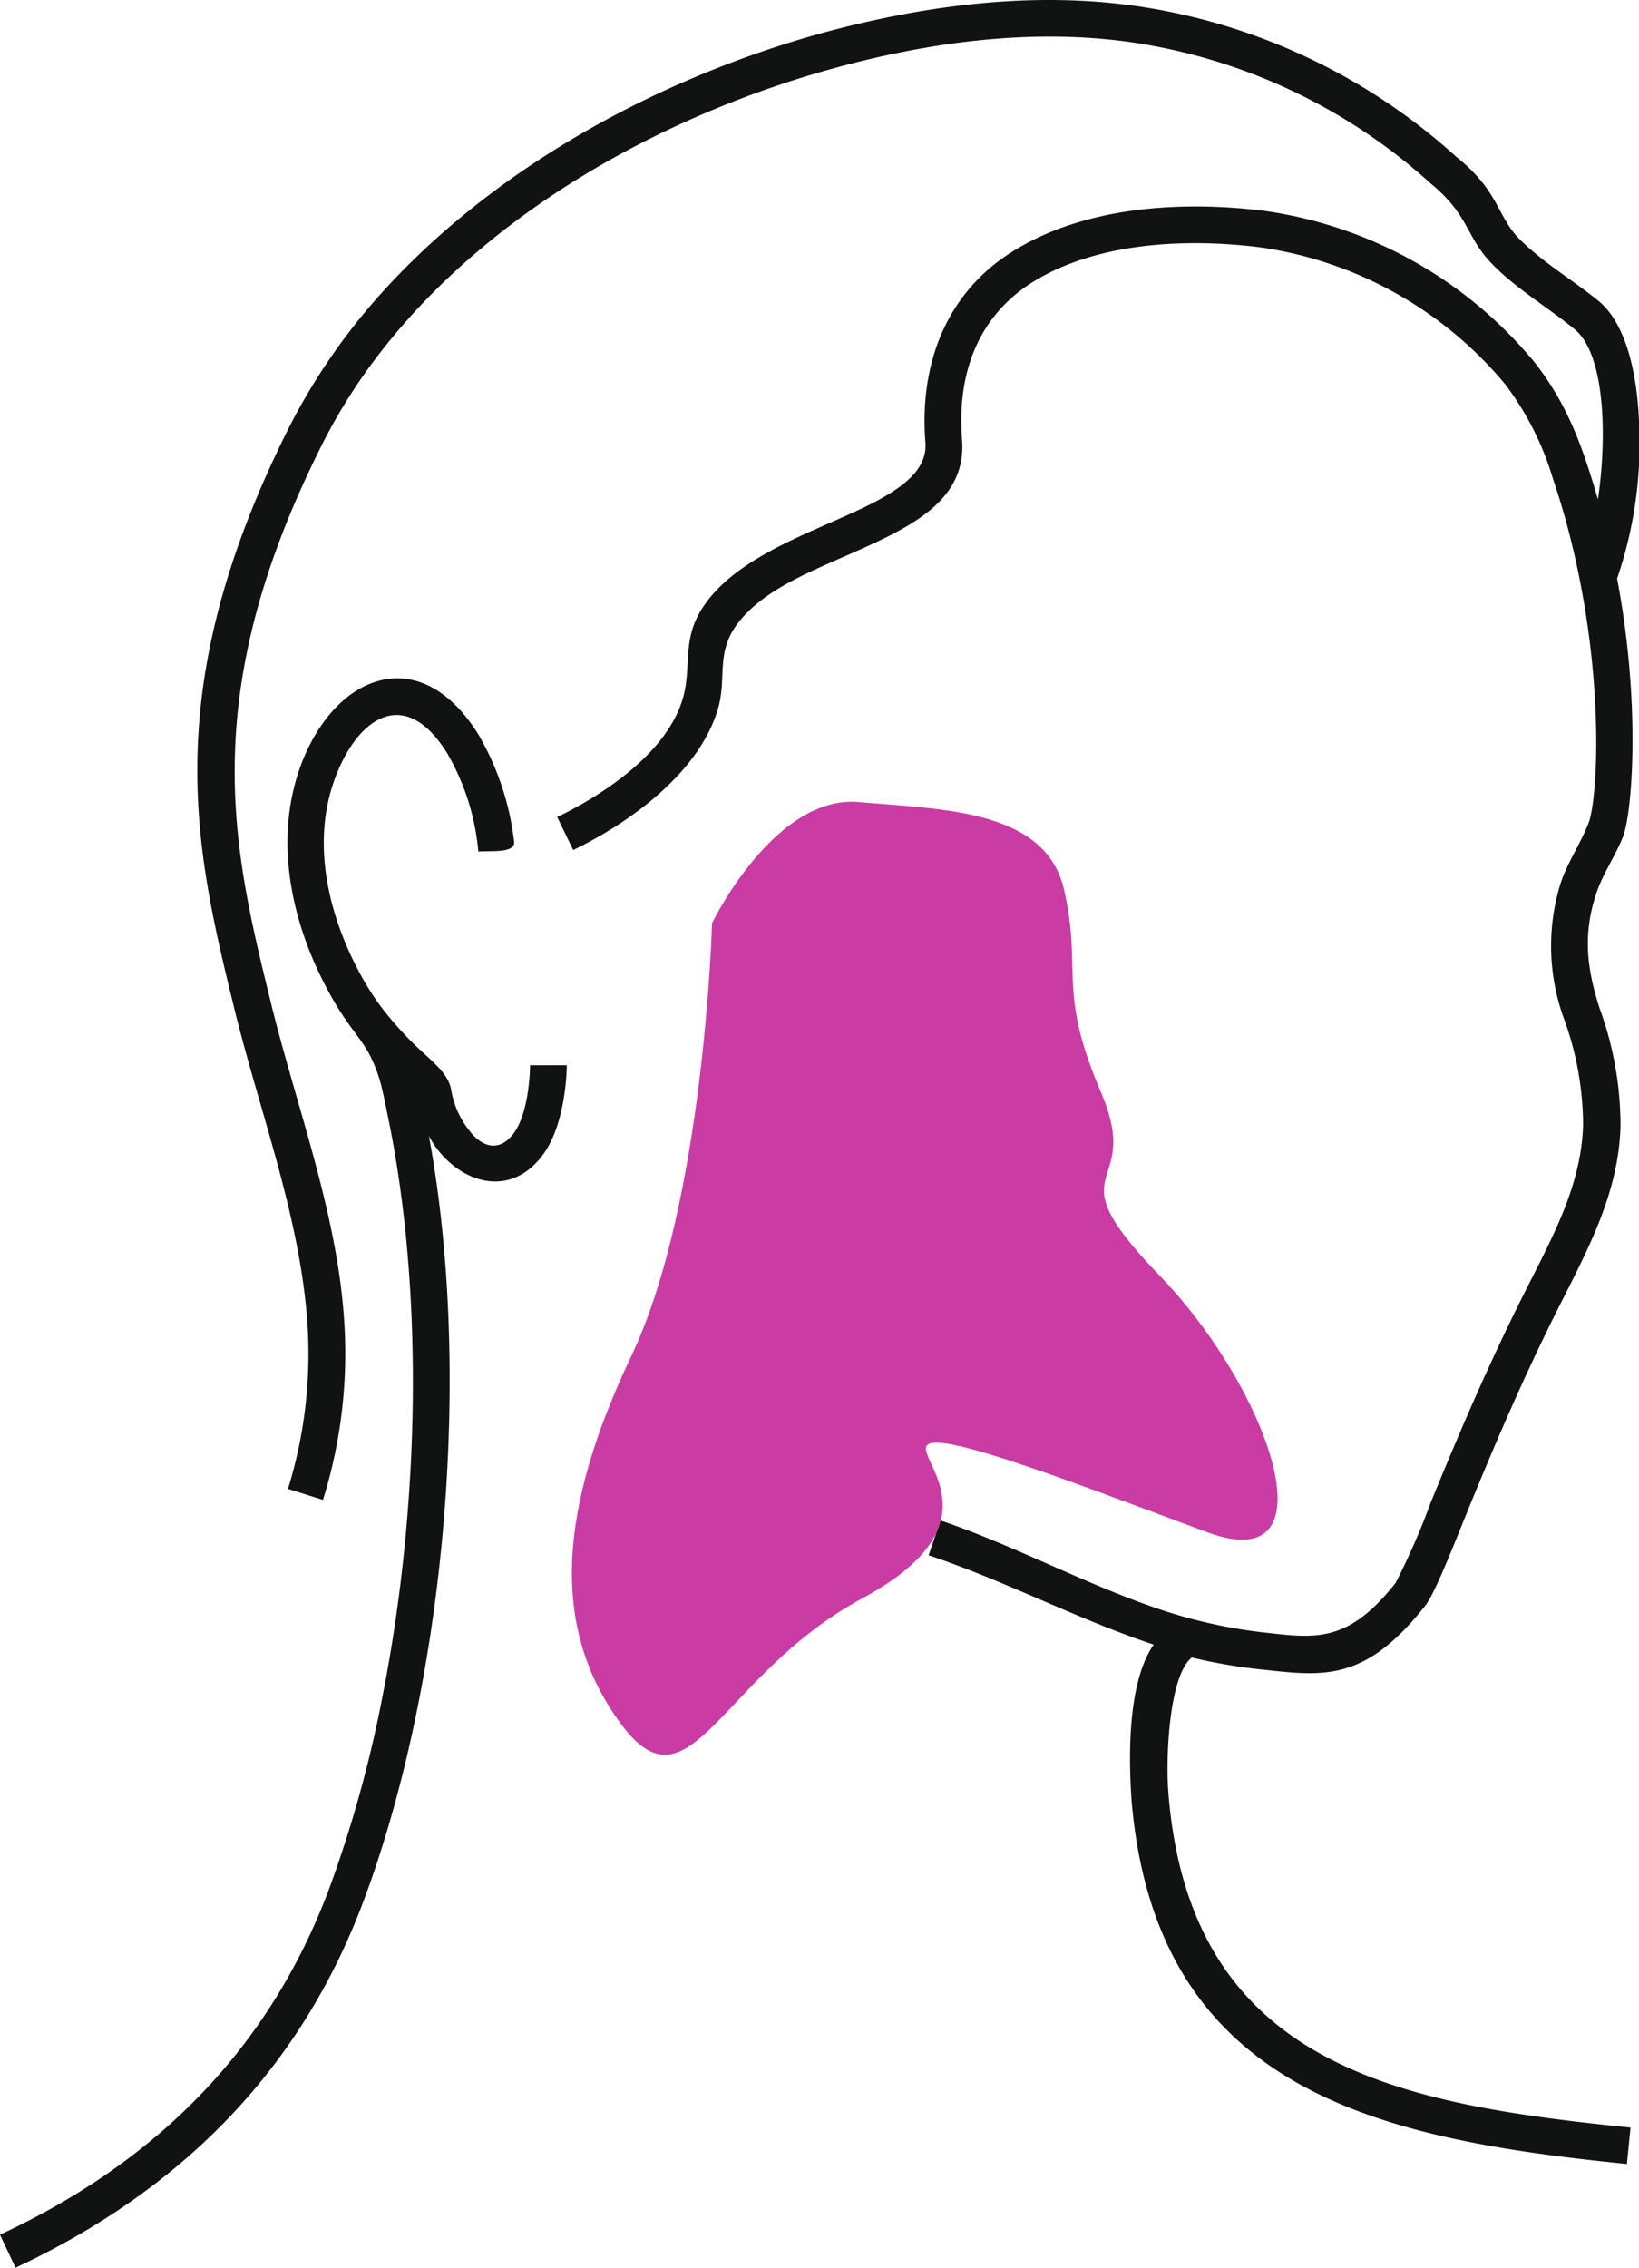 <?xml version="1.0" encoding="utf-8"?>
<svg xmlns="http://www.w3.org/2000/svg" width="148.95" height="206.04" viewBox="0 0 148.95 206.04">
  <title>property-6</title>
  <g>
    <path d="M46.65,103c-1.28,1.67-2.83,1.24-4-.3A8.06,8.06,0,0,1,41,99c-.21-1.23-1.2-2.14-2.49-3.32a31,31,0,0,1-3.81-4.13,23.26,23.26,0,0,1-1.64-2.49c-3.21-5.64-5-12.75-2.36-19,1-2.41,2.43-4.18,4-4.83,1.85-.77,3.93,0,5.9,3.13a21.47,21.47,0,0,1,2.87,9c1-.1,3.39.2,3.25-.91a24.92,24.92,0,0,0-3.3-9.82c-2.62-4.15-5.8-5.51-8.72-4.85s-5.46,3.23-7.07,7C24.62,76,26.46,84.14,30.21,90.71c1.49,2.62,2.58,3.56,3.42,5.18A13.63,13.63,0,0,1,34.74,99c.24,1,.42,2,.61,2.9,3.16,15.66,2.8,35.12-.61,52.31a112,112,0,0,1-4.81,17.32C24.43,186.25,14.07,196.46,0,203l1.41,3c14.86-6.94,25.83-17.8,31.63-33.32q.9-2.4,1.7-4.95c6.15-19.56,7.87-44.89,4.24-64.53,2.09,3.92,7.07,6.05,10.31,1.77,2.22-2.92,2.22-8.18,2.22-8.2H48.17S48.17,101,46.65,103Z" style="fill: #111212"/>
    <path d="M147.5,76c.83-2.14,1.64-12-.54-23.44a38,38,0,0,0,2-14.11c-.18-4.74-1.26-9.13-3.7-11.12-2.29-1.87-4.9-3.38-7.08-5.52s-1.86-4.39-5.86-7.59A55,55,0,0,0,104,.66C94.28-.88,84.16.43,74.71,3c-14.55,4-29.54,12-40,23.58a56.44,56.44,0,0,0-8.42,12.2c-12.07,24-8.52,38.45-5,52.82,2.33,9.52,6.09,19.2,6.67,29a41.32,41.32,0,0,1-1.79,14.65l3.18,1a44.51,44.51,0,0,0,2-14.84C31,111,27,100.88,24.56,90.86c-3.38-13.78-6.79-27.67,4.74-50.54a51.14,51.14,0,0,1,5.44-8.53C44.68,19.1,60.38,10.45,75.6,6.25c8.76-2.42,18.17-3.71,27.23-2.41A51.55,51.55,0,0,1,130,16.65c3.49,2.86,3.23,4.82,5.45,7.17s5.16,4.05,7.65,6.09c2.69,2.19,3,9.41,2.12,15.46-1.35-4.62-2.74-8.68-5.88-12.6a38.88,38.88,0,0,0-24.54-13.63c-7.5-.92-16.32-.38-22.85,3.75-6.11,3.86-8.4,10.41-7.85,17.3.27,3.37-4.06,5.28-8.73,7.33-4.41,1.93-9.06,4-11.47,7.61-2,3-1,5.45-1.85,8.33-1.43,4.91-7.2,8.73-11.41,10.76l1.45,3c5.11-2.47,11.45-7,13.16-12.84.84-2.89-.28-5.15,1.91-7.9s5.91-4.32,9.54-5.91c5.8-2.55,11.18-4.92,10.73-10.64s1.26-11,6.3-14.23c5.85-3.7,14-4.07,20.67-3.25a35.48,35.48,0,0,1,22.35,12.41,26.82,26.82,0,0,1,4.36,8.57,70.3,70.3,0,0,1,2,7.1c2.72,11.94,2.05,22.22,1.25,24.25s-1.95,3.6-2.58,5.6a19.25,19.25,0,0,0,.35,12.16,28.45,28.45,0,0,1,1.74,9.62c-.14,5.6-2.92,10.47-5.36,15.34-3.16,6.29-5.82,12.46-8.49,19a64.72,64.72,0,0,1-3.18,7.28c-4.24,5.39-7.18,5.06-11.66,4.55a46.08,46.08,0,0,1-10-2.21c-6.71-2.29-13-5.72-19.71-8l-1.08,3.16c7,2.34,13.49,5.8,20.46,8.12-2.38,3.37-2.31,10.23-2,14.34,2.33,26.31,22.62,30.58,45,32.84l.33-3.31c-21-2.13-40-5.52-42-30.39-.27-3.44.1-10.71,2.13-12.31a48.57,48.57,0,0,0,6.56,1.11c5.59.62,9.26,1,14.65-5.81.74-.94,2-4,3.64-8.09,2.63-6.46,5.25-12.57,8.37-18.78,2.69-5.34,5.55-10.51,5.74-16.64a31.05,31.05,0,0,0-1.91-10.79C144.22,88,143.85,85,145,81.37,145.59,79.46,146.77,77.84,147.5,76Z" style="fill: #111212"/>
  </g>
  <path d="M64.71,83.86s5.66-11.67,13.33-11,17,.66,18.67,8-.67,9,3.33,18.33-4.67,6.33,5.33,16.67,16,27.66,4.34,23.33-23.67-9-25.34-8,7,7-6,14-15.66,20-22,11.33-5.66-19.33,1-33.33S64.71,83.86,64.71,83.86Z" style="fill: #ca3ba4"/>
</svg>
